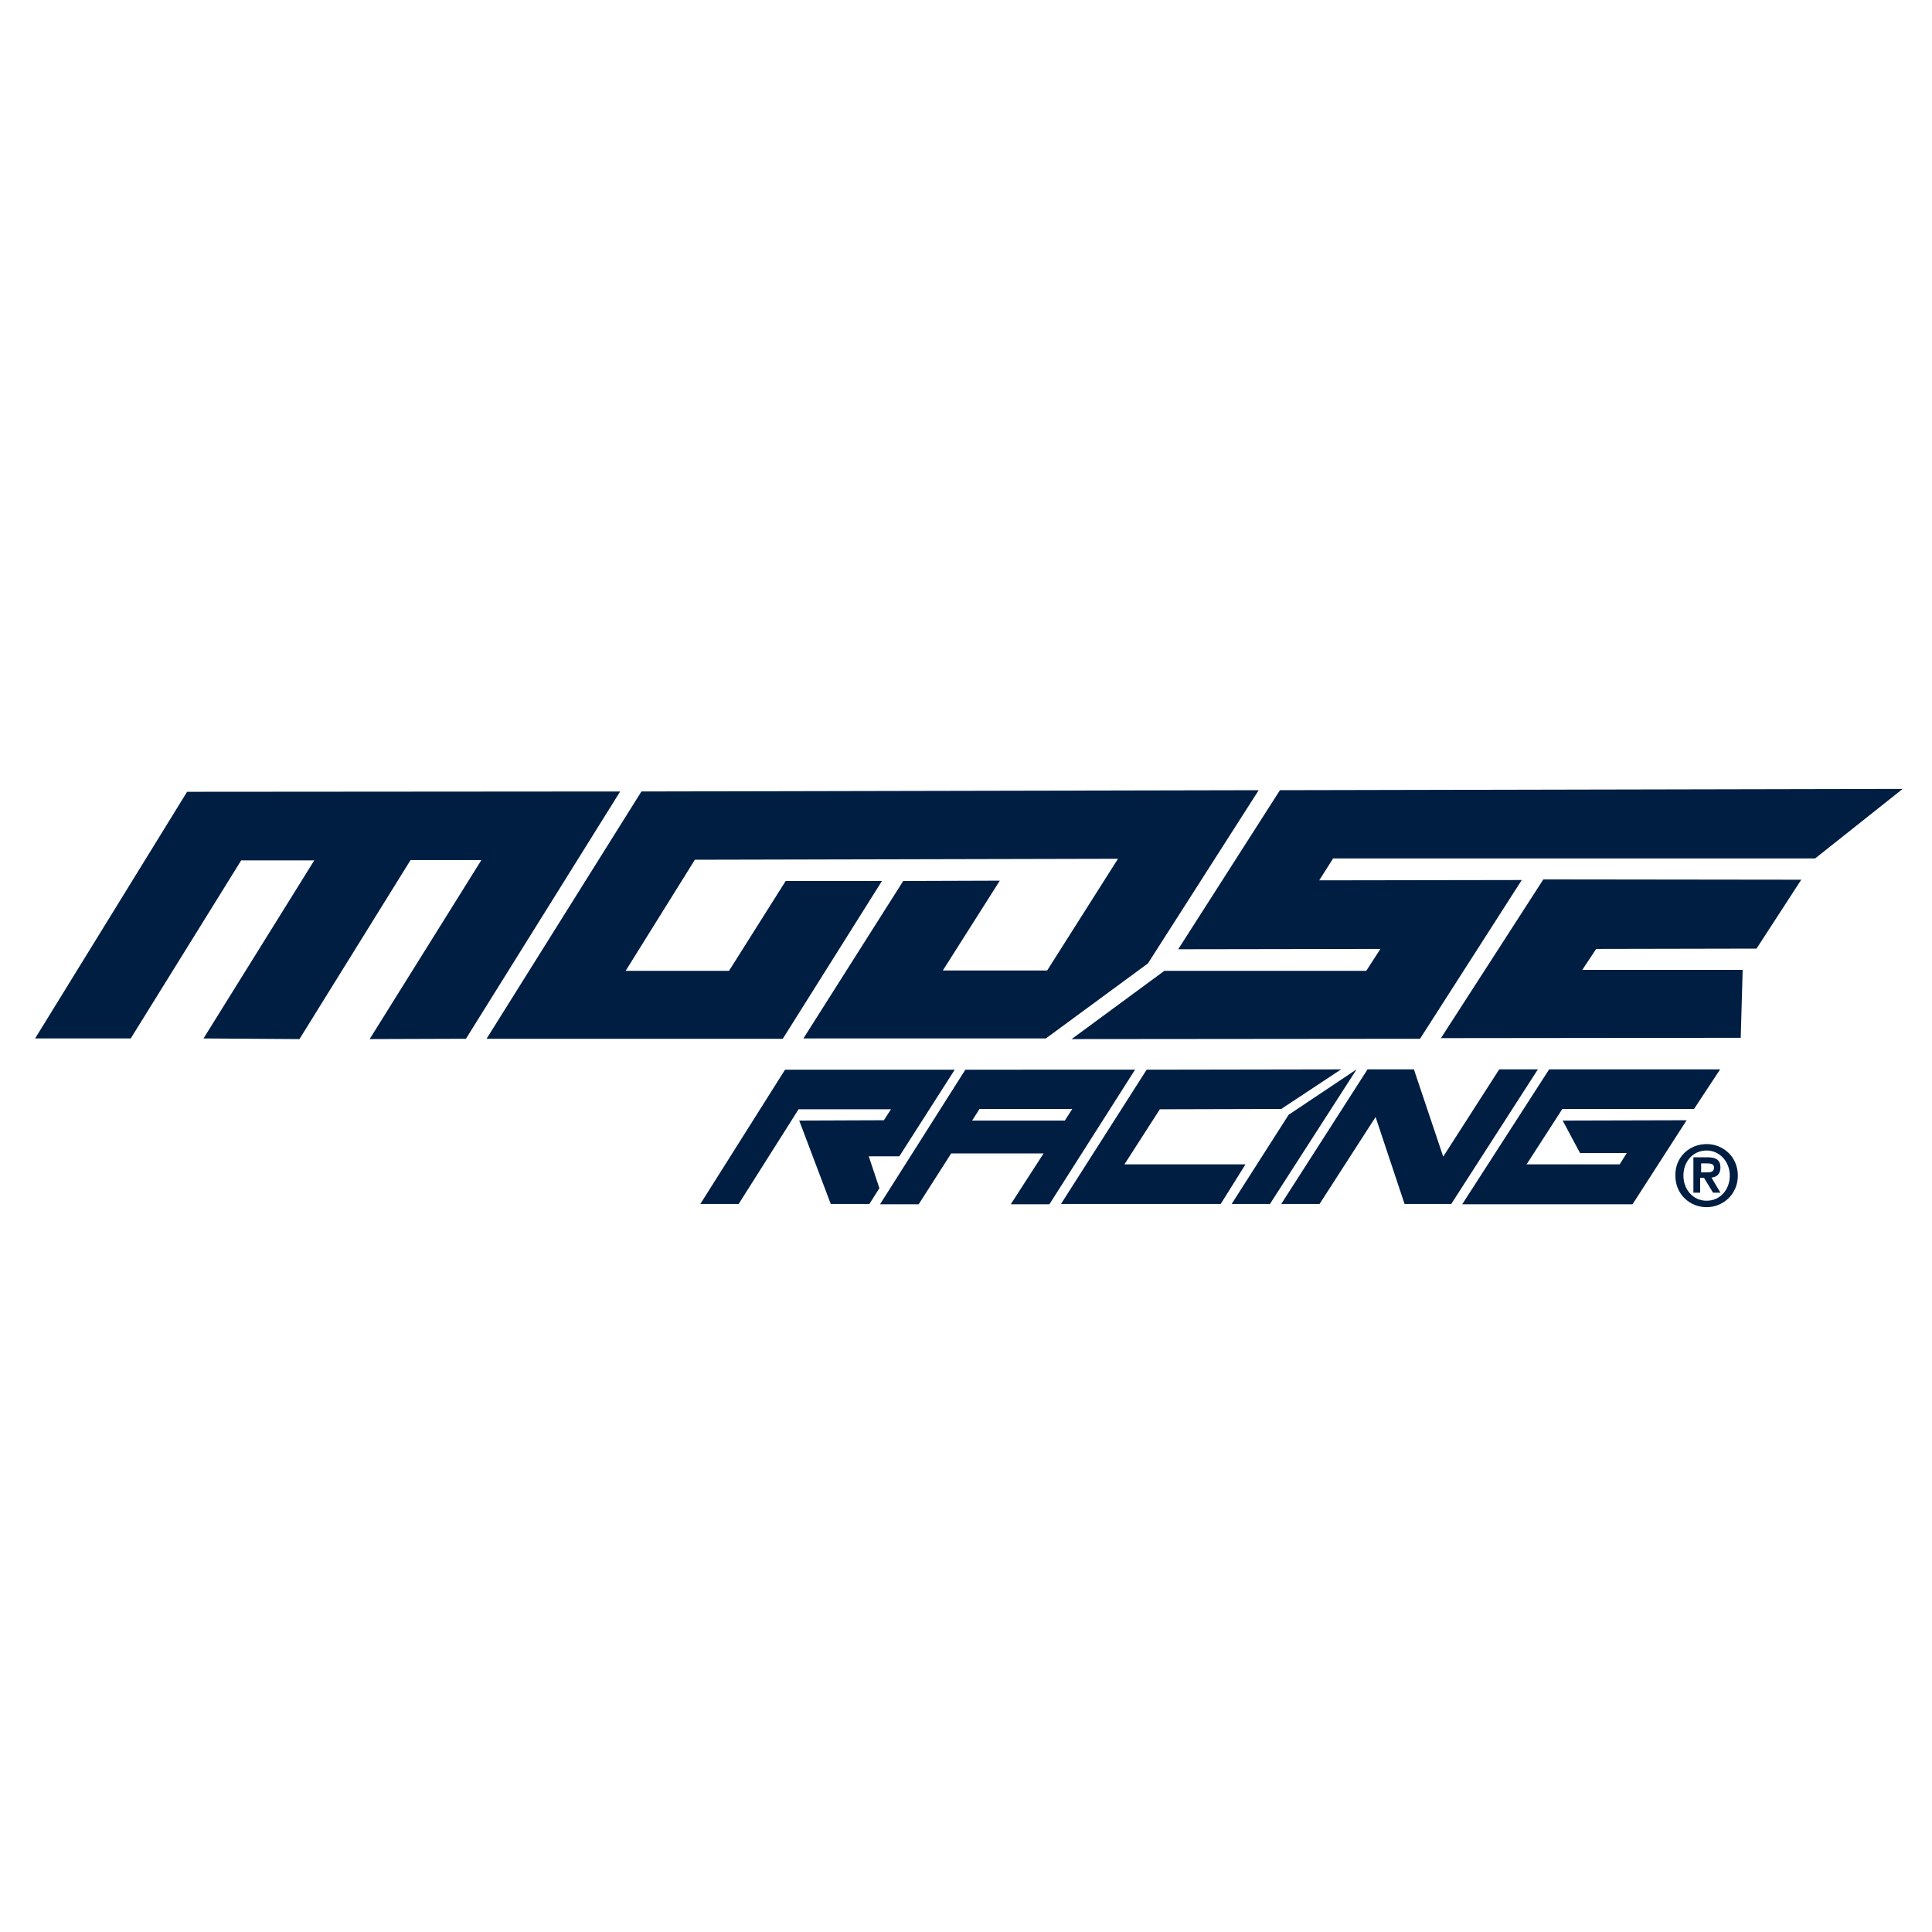 <?xml version="1.0" encoding="utf-8"?>
<!-- Generator: Adobe Illustrator 26.0.0, SVG Export Plug-In . SVG Version: 6.00 Build 0)  -->
<svg version="1.1" id="Layer_1" xmlns="http://www.w3.org/2000/svg" xmlns:xlink="http://www.w3.org/1999/xlink" x="0px" y="0px"
	 viewBox="0 0 600 600" style="enable-background:new 0 0 600 600;" xml:space="preserve">
<style type="text/css">
	.st0{fill:#001E42;}
</style>
<g>
	<polygon class="st0" points="144.7,322.6 114.8,322.7 149.5,267.1 127.5,267.1 93,322.7 63.2,322.5 97.6,267.2 74.9,267.2 
		40.6,322.5 10.9,322.5 58.1,245.9 192.6,245.8 	"/>
	<polygon class="st0" points="390.9,245.4 199.2,245.8 151.1,322.6 243.1,322.6 273.9,273.6 244,273.6 226.4,301.5 194.3,301.5 
		215.8,267 347.2,266.7 325.2,301.4 292.8,301.4 310.5,273.5 280.5,273.6 249.5,322.5 324.8,322.5 356.5,299.2 	"/>
	<polygon class="st0" points="491.4,301.2 495.7,294.7 545.5,294.6 559.4,273.2 479.3,273.1 447.5,322.4 540.6,322.3 541.2,301.2 	
		"/>
	<polygon class="st0" points="563.7,266.6 590.9,245 397.5,245.4 365.9,294.8 428.7,294.7 424.3,301.5 361.6,301.5 332.8,322.7 
		441,322.6 472.6,273.3 409.7,273.4 414,266.6 	"/>
	<polygon class="st0" points="454.1,374 481.1,332.1 534.2,332.1 526.1,344.4 485.2,344.4 474.1,361.6 503,361.6 505.2,358.1 
		490.7,358.1 485.3,348 523.8,347.9 507,374 	"/>
	<polygon class="st0" points="269.8,359.1 279.3,359.1 296.5,332.2 243.8,332.2 217.5,373.9 229.4,373.9 248,344.5 276.7,344.5 
		274.5,347.9 248.2,348 258,373.9 270,373.9 273.1,369 	"/>
	<path class="st0" d="M299.8,332.2L273.3,374h12l10.1-15.8l28.7,0L313.9,374h12l26.6-41.8L299.8,332.2z M301.9,348l2.3-3.6l28.8,0
		l-2.3,3.6L301.9,348z"/>
	<polygon class="st0" points="477.6,332.1 465.6,332.1 448.2,359.2 439.1,332.1 424.7,332.1 397.9,373.9 409.8,373.9 427.2,346.9 
		436.2,373.9 450.7,373.9 	"/>
	<polygon class="st0" points="400.2,346.2 382.5,373.9 394.4,373.9 421.3,332.1 	"/>
	<polygon class="st0" points="329.5,373.9 356.1,332.2 416.5,332.1 397.9,344.4 360.2,344.5 349.2,361.6 386.8,361.6 379.1,373.9 	
		"/>
</g>
<path class="st0" d="M528.3,364.1h1.7c1.2,0,2.3-0.1,2.3-1.5c0-1.2-1.1-1.3-2.3-1.3h-1.7V364.1z M526.1,359.4h4.2c2.7,0,4,0.9,4,3.2
	c0,2-1.2,3-2.8,3.1l2.8,4.7H532l-2.8-4.6H528v4.6h-2.1v-11H526.1z M530,372.9c4.2,0,7.2-3.4,7.2-7.8c0-4.4-3.2-7.8-7.2-7.8
	c-4.2,0-7.2,3.4-7.2,7.8C522.8,369.4,525.8,372.9,530,372.9 M530,355.3c5.1,0,9.7,3.9,9.7,9.8c0,5.8-4.6,9.8-9.7,9.8
	s-9.7-3.9-9.7-9.8C520.2,359.2,524.8,355.3,530,355.3"/>
</svg>
